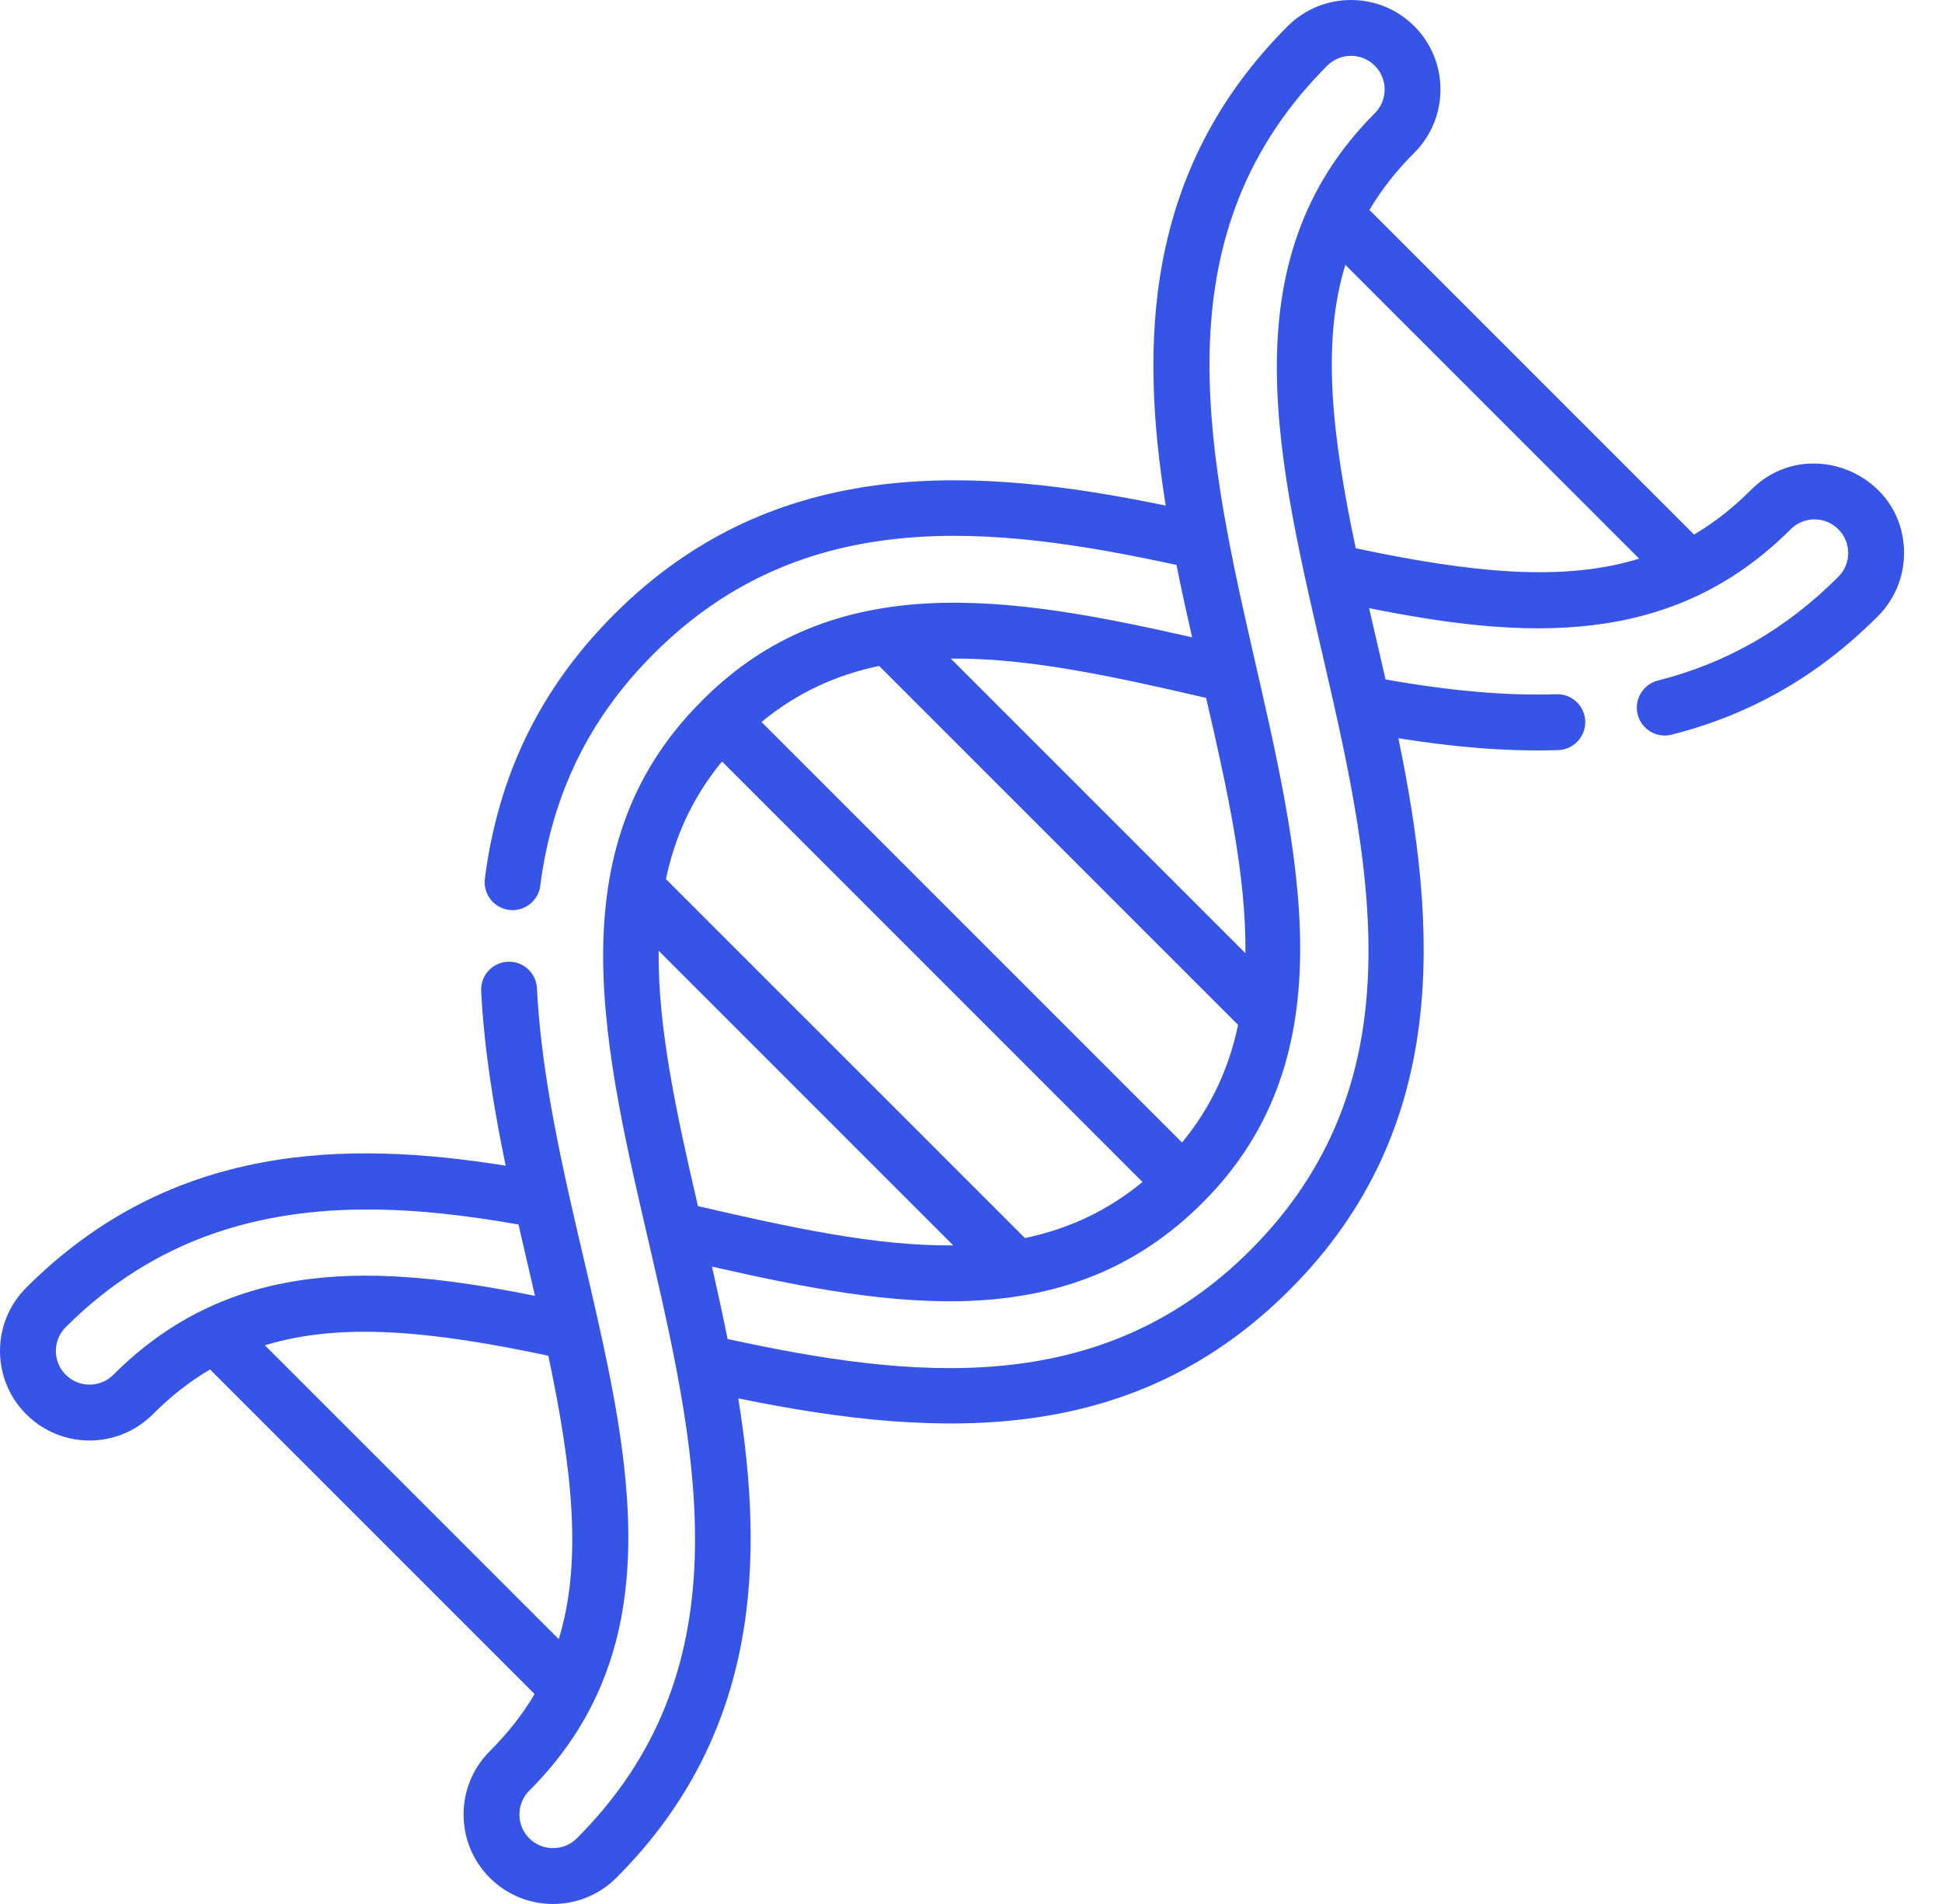 <svg width="51" height="50" viewBox="0 0 51 50" fill="none" xmlns="http://www.w3.org/2000/svg">
<path d="M45.99 12.86C45.511 13.339 45.013 13.729 44.488 14.038L35.964 5.514C36.273 4.989 36.662 4.491 37.142 4.012C38.058 3.095 38.058 1.604 37.141 0.687C36.225 -0.229 34.734 -0.229 33.817 0.687C30.002 4.502 29.946 9.114 30.614 13.277C25.767 12.278 20.409 11.853 16.132 16.13C14.198 18.064 13.087 20.335 12.733 23.074C12.682 23.475 12.966 23.843 13.367 23.895C13.768 23.947 14.137 23.663 14.188 23.261C14.499 20.856 15.473 18.863 17.169 17.167C21.11 13.227 26.088 13.794 30.896 14.836C31.04 15.555 31.167 16.118 31.307 16.737C26.53 15.651 21.903 14.883 18.414 18.422C10.615 26.233 23.867 39.557 15.149 48.275C14.805 48.62 14.244 48.62 13.899 48.275C13.555 47.931 13.555 47.37 13.899 47.025C19.427 41.497 14.488 33.555 14.101 25.952C14.08 25.547 13.738 25.235 13.331 25.256C12.926 25.277 12.615 25.622 12.636 26.026C12.716 27.603 12.984 29.184 13.279 30.612C9.115 29.945 4.504 30.001 0.689 33.815C-0.23 34.733 -0.23 36.221 0.689 37.139C1.608 38.059 3.095 38.059 4.014 37.139C4.493 36.66 4.991 36.272 5.516 35.963L14.039 44.486C13.73 45.011 13.341 45.509 12.862 45.988C11.945 46.904 11.945 48.396 12.862 49.312C13.778 50.229 15.27 50.229 16.186 49.312C20.001 45.498 20.057 40.886 19.389 36.722C24.922 37.863 29.865 37.876 33.871 33.87C38.149 29.593 37.723 24.234 36.724 19.387C38.115 19.608 39.513 19.742 40.921 19.698C41.325 19.685 41.643 19.346 41.631 18.941C41.618 18.537 41.28 18.217 40.874 18.231C39.56 18.273 38.124 18.149 36.387 17.843C36.246 17.224 36.108 16.64 35.954 15.97C40.023 16.789 43.895 17.03 47.027 13.898C47.372 13.553 47.932 13.553 48.277 13.898C48.623 14.243 48.623 14.802 48.277 15.147C46.905 16.52 45.355 17.411 43.539 17.872C43.146 17.971 42.909 18.37 43.008 18.763C43.108 19.155 43.507 19.393 43.899 19.293C45.978 18.766 47.75 17.75 49.314 16.185C49.758 15.741 50.003 15.15 50.003 14.523C50.003 12.435 47.462 11.388 45.99 12.86ZM2.977 36.102C2.631 36.448 2.072 36.448 1.726 36.102C1.381 35.757 1.381 35.198 1.726 34.852C4.102 32.477 6.887 31.762 9.656 31.762C10.996 31.762 12.332 31.93 13.617 32.157C13.757 32.773 13.899 33.378 14.05 34.03C9.981 33.211 6.109 32.97 2.977 36.102ZM6.957 35.329C8.947 34.717 11.327 34.951 14.4 35.602C15.051 38.674 15.285 41.055 14.673 43.045L6.957 35.329ZM18.329 31.673C17.77 29.258 17.275 27.005 17.297 24.967L25.034 32.705C22.996 32.726 20.744 32.232 18.329 31.673ZM26.916 32.512L17.489 23.086C17.723 21.973 18.183 20.94 18.962 19.997L30.004 31.04C29.061 31.819 28.029 32.279 26.916 32.512ZM31.042 30.003L19.999 18.96C20.942 18.181 21.975 17.721 23.087 17.488L32.514 26.914C32.281 28.026 31.821 29.06 31.042 30.003ZM31.674 18.327C32.234 20.742 32.728 22.995 32.707 25.032L24.969 17.295C27.007 17.273 29.26 17.768 31.674 18.327ZM32.834 32.833C28.893 36.773 23.915 36.206 19.107 35.163C19.004 34.648 18.891 34.116 18.697 33.262C23.535 34.363 28.066 35.1 31.584 31.582C39.332 23.835 26.186 10.393 34.855 1.725C35.199 1.38 35.76 1.38 36.104 1.725C36.449 2.069 36.449 2.63 36.104 2.974C28.313 10.766 41.55 24.117 32.834 32.833ZM35.604 14.398C34.953 11.326 34.719 8.945 35.331 6.955L43.047 14.671C41.057 15.283 38.676 15.049 35.604 14.398Z" fill="#3654E5"/>
</svg>

